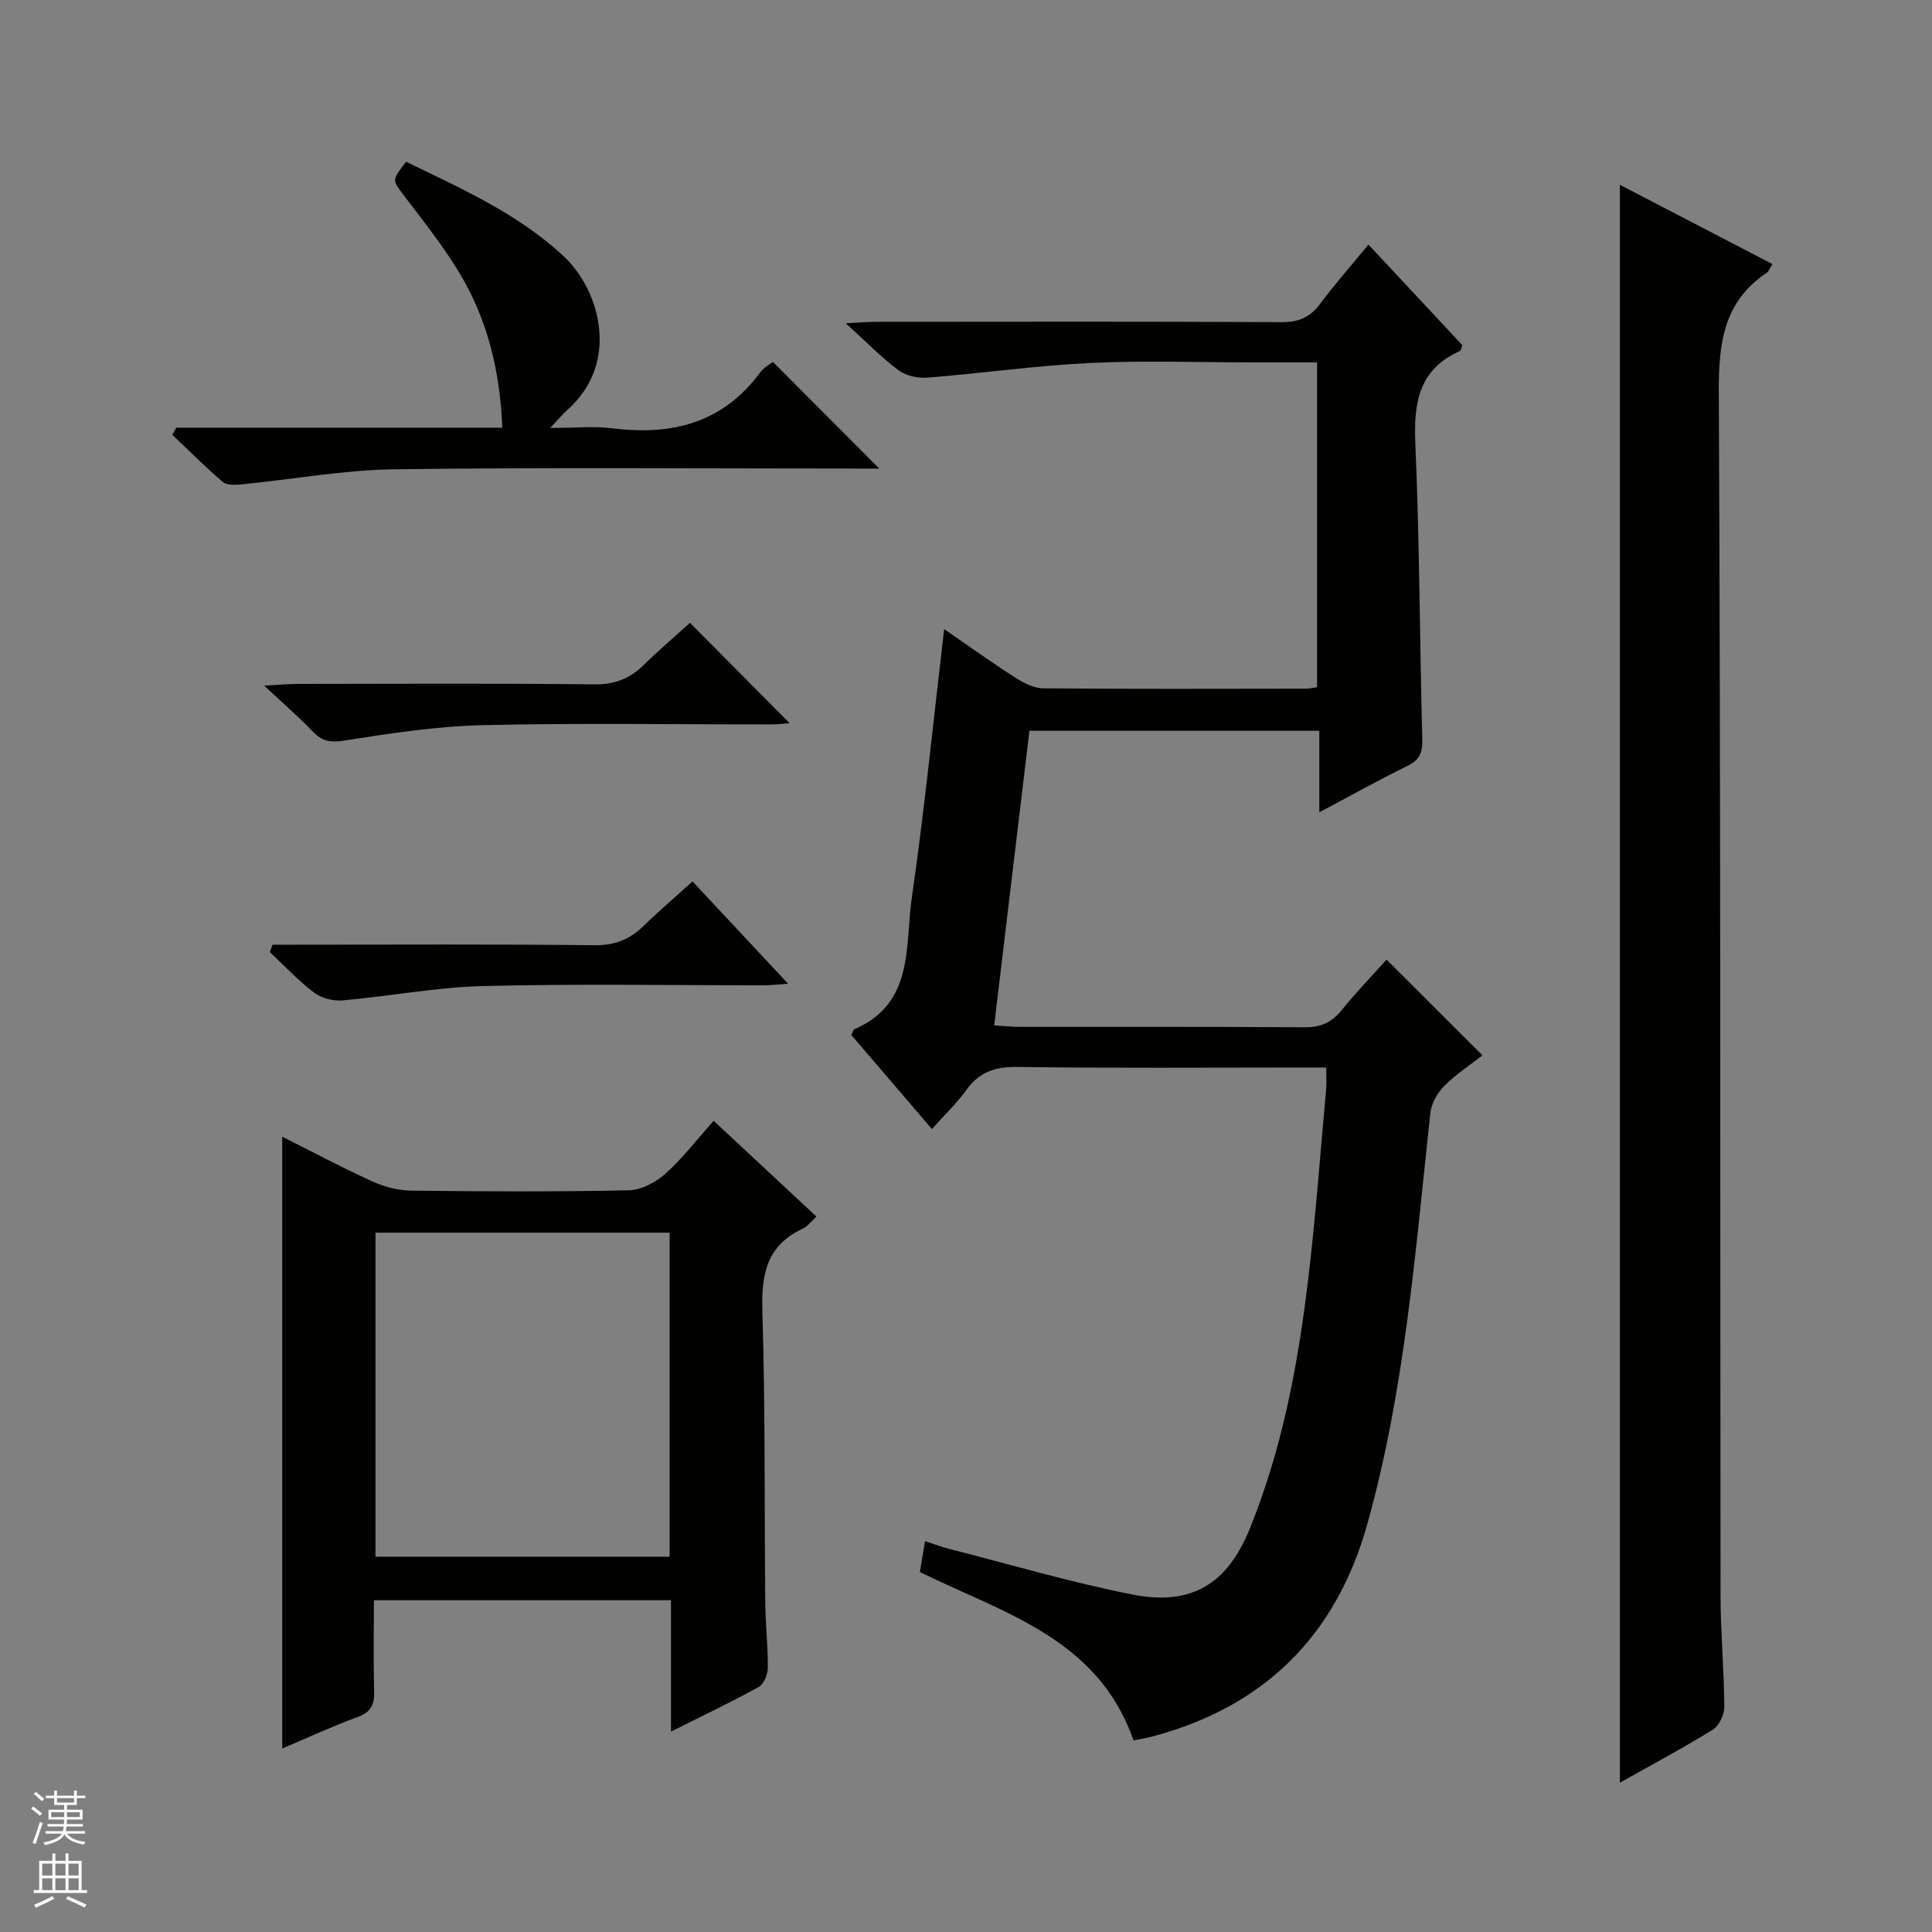 <svg enable-background="new 0 0 400 400" viewBox="0 0 400 400" xmlns="http://www.w3.org/2000/svg"><rect x="0" y="0" width="400" height="400" fill="#808080" stroke="none"/><g fill="#010100"><path d="m287.07 198.68c6.56 6.55 13.02 12.99 19.86 19.82-2.34 1.83-5.37 3.8-7.88 6.3-1.44 1.43-2.69 3.65-2.91 5.63-3.1 28.55-5.26 57.23-13.04 85.07-6.47 23.15-21.3 37.84-44.53 44.03-1.26.34-2.56.53-3.9.8-7.3-21.1-26.86-26.33-44.22-34.86.3-1.81.62-3.71 1.07-6.4 1.84.6 3.3 1.17 4.8 1.56 12.68 3.23 25.26 6.95 38.07 9.49 12.31 2.44 19.73-2.19 24.37-13.63 6.67-16.45 9.93-33.74 12.04-51.23 1.59-13.19 2.55-26.46 3.76-39.69.12-1.29.02-2.6.02-4.55-1.9 0-3.67 0-5.45 0-19.5 0-39 .16-58.49-.12-4.6-.07-7.9 1.03-10.58 4.78-1.92 2.69-4.37 5-7.11 8.08-5.71-6.66-11.25-13.13-16.7-19.49.35-.66.43-1.09.66-1.19 12.46-5.38 10.43-17.31 11.88-27.31 2.63-18.21 4.45-36.54 6.69-55.52 4.91 3.38 9.7 6.82 14.66 10.01 1.73 1.11 3.87 2.23 5.83 2.25 18.16.16 36.33.09 54.49.07.64 0 1.29-.17 2.23-.3 0-22.33 0-44.54 0-67.25-4.43 0-8.72 0-13 0-11.33 0-22.68-.42-33.99.12-11.23.54-22.41 2.14-33.63 3.03-1.98.16-4.47-.35-6.02-1.51-3.56-2.64-6.68-5.87-10.94-9.74 2.82-.14 4.52-.3 6.22-.3 28-.02 55.99-.08 83.99.07 3.53.02 5.91-.98 8-3.79 3.06-4.12 6.48-7.98 10-12.27 6.7 7.17 13.13 14.06 19.45 20.83-.26.65-.31 1.12-.52 1.21-8.49 3.78-9.58 10.66-9.22 19.11.88 20.45.91 40.94 1.44 61.41.07 2.7-.6 4.16-3.07 5.37-5.95 2.91-11.73 6.15-18.25 9.61 0-5.9 0-11.26 0-16.88-20.14 0-39.73 0-60.02 0-2.4 20.08-4.81 40.26-7.29 60.99 2.03.13 3.62.31 5.2.31 19.66.02 39.33-.06 58.99.09 3.33.03 5.63-.95 7.71-3.5 3.03-3.75 6.38-7.23 9.33-10.51z"/><path d="m366.97 54.68c-.64 1-.81 1.54-1.17 1.78-8.92 5.97-9.98 14.5-9.94 24.61.4 83.12.26 166.25.36 249.37.01 7.64.73 15.28.78 22.92.01 1.61-1.05 3.91-2.34 4.72-6.19 3.83-12.63 7.26-19.28 11.01 0-110.33 0-220.24 0-330.83 10.43 5.43 20.79 10.82 31.59 16.42z"/><path d="m138.92 358.51c0-9.65 0-18.28 0-27.2-20.5 0-40.72 0-61.51 0 0 6.45-.1 12.74.05 19.03.06 2.7-.76 4.19-3.46 5.17-5.26 1.92-10.37 4.3-15.57 6.5 0-42.27 0-84.13 0-126.67 6.28 3.15 12.39 6.41 18.69 9.27 2.48 1.13 5.36 1.87 8.07 1.9 14.99.18 29.99.25 44.97-.07 2.58-.05 5.58-1.63 7.58-3.41 3.56-3.18 6.5-7.05 10.01-10.98 7.16 6.67 14.05 13.09 21.28 19.82-1.15 1.06-1.84 2.06-2.8 2.5-7.48 3.44-8.63 9.43-8.39 17.07.62 20.14.4 40.3.6 60.45.04 4.48.57 8.96.53 13.44-.01 1.36-.84 3.35-1.91 3.95-5.64 3.12-11.48 5.89-18.14 9.23zm-.28-36.21c0-22.61 0-44.83 0-67.09-20.45 0-40.54 0-60.9 0v67.09z"/><path d="m36.49 88.55h67.51c-.47-11.68-3.05-22.35-8.85-32-3.41-5.68-7.6-10.89-11.61-16.19-2.34-3.09-2.48-2.98.54-6.87 11.39 5.54 23.15 10.73 32.6 19.54 7.55 7.04 11.81 22.11.73 31.89-.85.75-1.57 1.65-3.5 3.68 5.16 0 9.05-.4 12.82.07 12.35 1.56 22.94-1.07 30.68-11.59.76-1.03 2.03-1.69 2.6-2.16 7.34 7.36 14.59 14.63 22.03 22.09-1.04 0-2.7 0-4.36 0-31.99 0-63.98-.27-95.97.15-10.55.14-21.08 2.08-31.63 3.12-1.31.13-3.09.23-3.95-.5-3.63-3.08-6.99-6.48-10.45-9.76.27-.5.54-.99.81-1.47z"/><path d="m142.85 128.95c7.03 7.08 13.8 13.9 20.63 20.77-.95.07-2.32.26-3.69.26-20 .02-40-.32-59.98.16-9.57.23-19.14 1.71-28.61 3.2-2.87.45-4.56.1-6.47-1.9-2.83-2.97-5.95-5.66-10.04-9.49 3.37-.18 5.1-.35 6.83-.35 20.49-.02 40.99-.14 61.48.09 4.19.05 7.32-1.13 10.21-3.95 3.19-3.12 6.6-6.03 9.64-8.79z"/><path d="m56.44 195.59h5.25c20.46 0 40.92-.13 61.38.11 4.2.05 7.29-1.19 10.17-3.99 3.19-3.11 6.59-6.01 10.14-9.22 6.61 7.07 12.94 13.85 19.78 21.17-1.98.14-3.37.33-4.75.33-19.46.02-38.93-.33-58.38.16-9.71.24-19.38 2.12-29.1 2.97-1.93.17-4.37-.45-5.89-1.6-3.29-2.49-6.15-5.57-9.18-8.41.19-.51.38-1.02.58-1.52z"/></g><path d="m6.45 374.46.42-.45c.65.47 1.27.95 1.85 1.44l-.45.49c-.66-.56-1.26-1.06-1.83-1.48m.93 7.33-.63-.26c.55-1.36 1.05-2.8 1.52-4.33.19.1.38.19.59.27-.46 1.29-.95 2.73-1.48 4.32m-.38-10.38.44-.42c.43.34 1.01.82 1.74 1.44l-.49.49c-.53-.51-1.09-1.01-1.69-1.51m2.5.35h1.72v-1.04h.59v1.04h3.52v-1.04h.59v1.04h1.75v.53h-1.75v1.42h-2.03v.97h3.22v2.03h-3.24c0 .35-.01.66-.03.93h3.32v.53h-3.37c-.03.27-.08.58-.15.94h3.96v.53h-3.71c.67.92 1.93 1.48 3.79 1.68-.13.24-.23.44-.29.59-2.13-.38-3.48-1.08-4.04-2.12-.43.97-1.77 1.72-4.03 2.23-.09-.19-.2-.37-.33-.55 2.1-.42 3.37-1.03 3.81-1.83h-3.36v-.53h3.58c.08-.29.13-.61.16-.94h-3.33v-.53h3.39c.02-.27.04-.58.04-.93h-3.23v-2.03h3.25v-.97h-2.07v-1.42h-1.73zm1.12 3.44v1h2.65c.01-.3.02-.44.01-.4v-.25-.35zm1.19-2h3.52v-.91h-3.52zm4.71 2h-2.63v.59c0 .15-.01.28-.01.4h2.64z" fill="#fafafc"/><path d="m13.55 383.74h.63v1.52h2.72v6.07h1.13v.6h-11.05v-.6h1.13v-6.07h2.73v-1.52h.63v1.52h2.1v-1.52zm-2.68 8.83.38.56c-1.24.63-2.53 1.25-3.85 1.85-.1-.21-.21-.42-.34-.63 1.36-.55 2.63-1.15 3.81-1.78m-2.13-4.27h2.1v-2.45h-2.1zm0 3.04h2.1v-2.46h-2.1zm2.72-3.04h2.1v-2.45h-2.1zm0 3.04h2.1v-2.46h-2.1zm6.07 3.6c-1.41-.71-2.7-1.3-3.86-1.78l.35-.56c1.45.62 2.75 1.19 3.88 1.72zm-1.25-9.09h-2.1v2.45h2.1zm-2.09 5.49h2.1v-2.46h-2.1z" fill="#fafafc"/></svg>